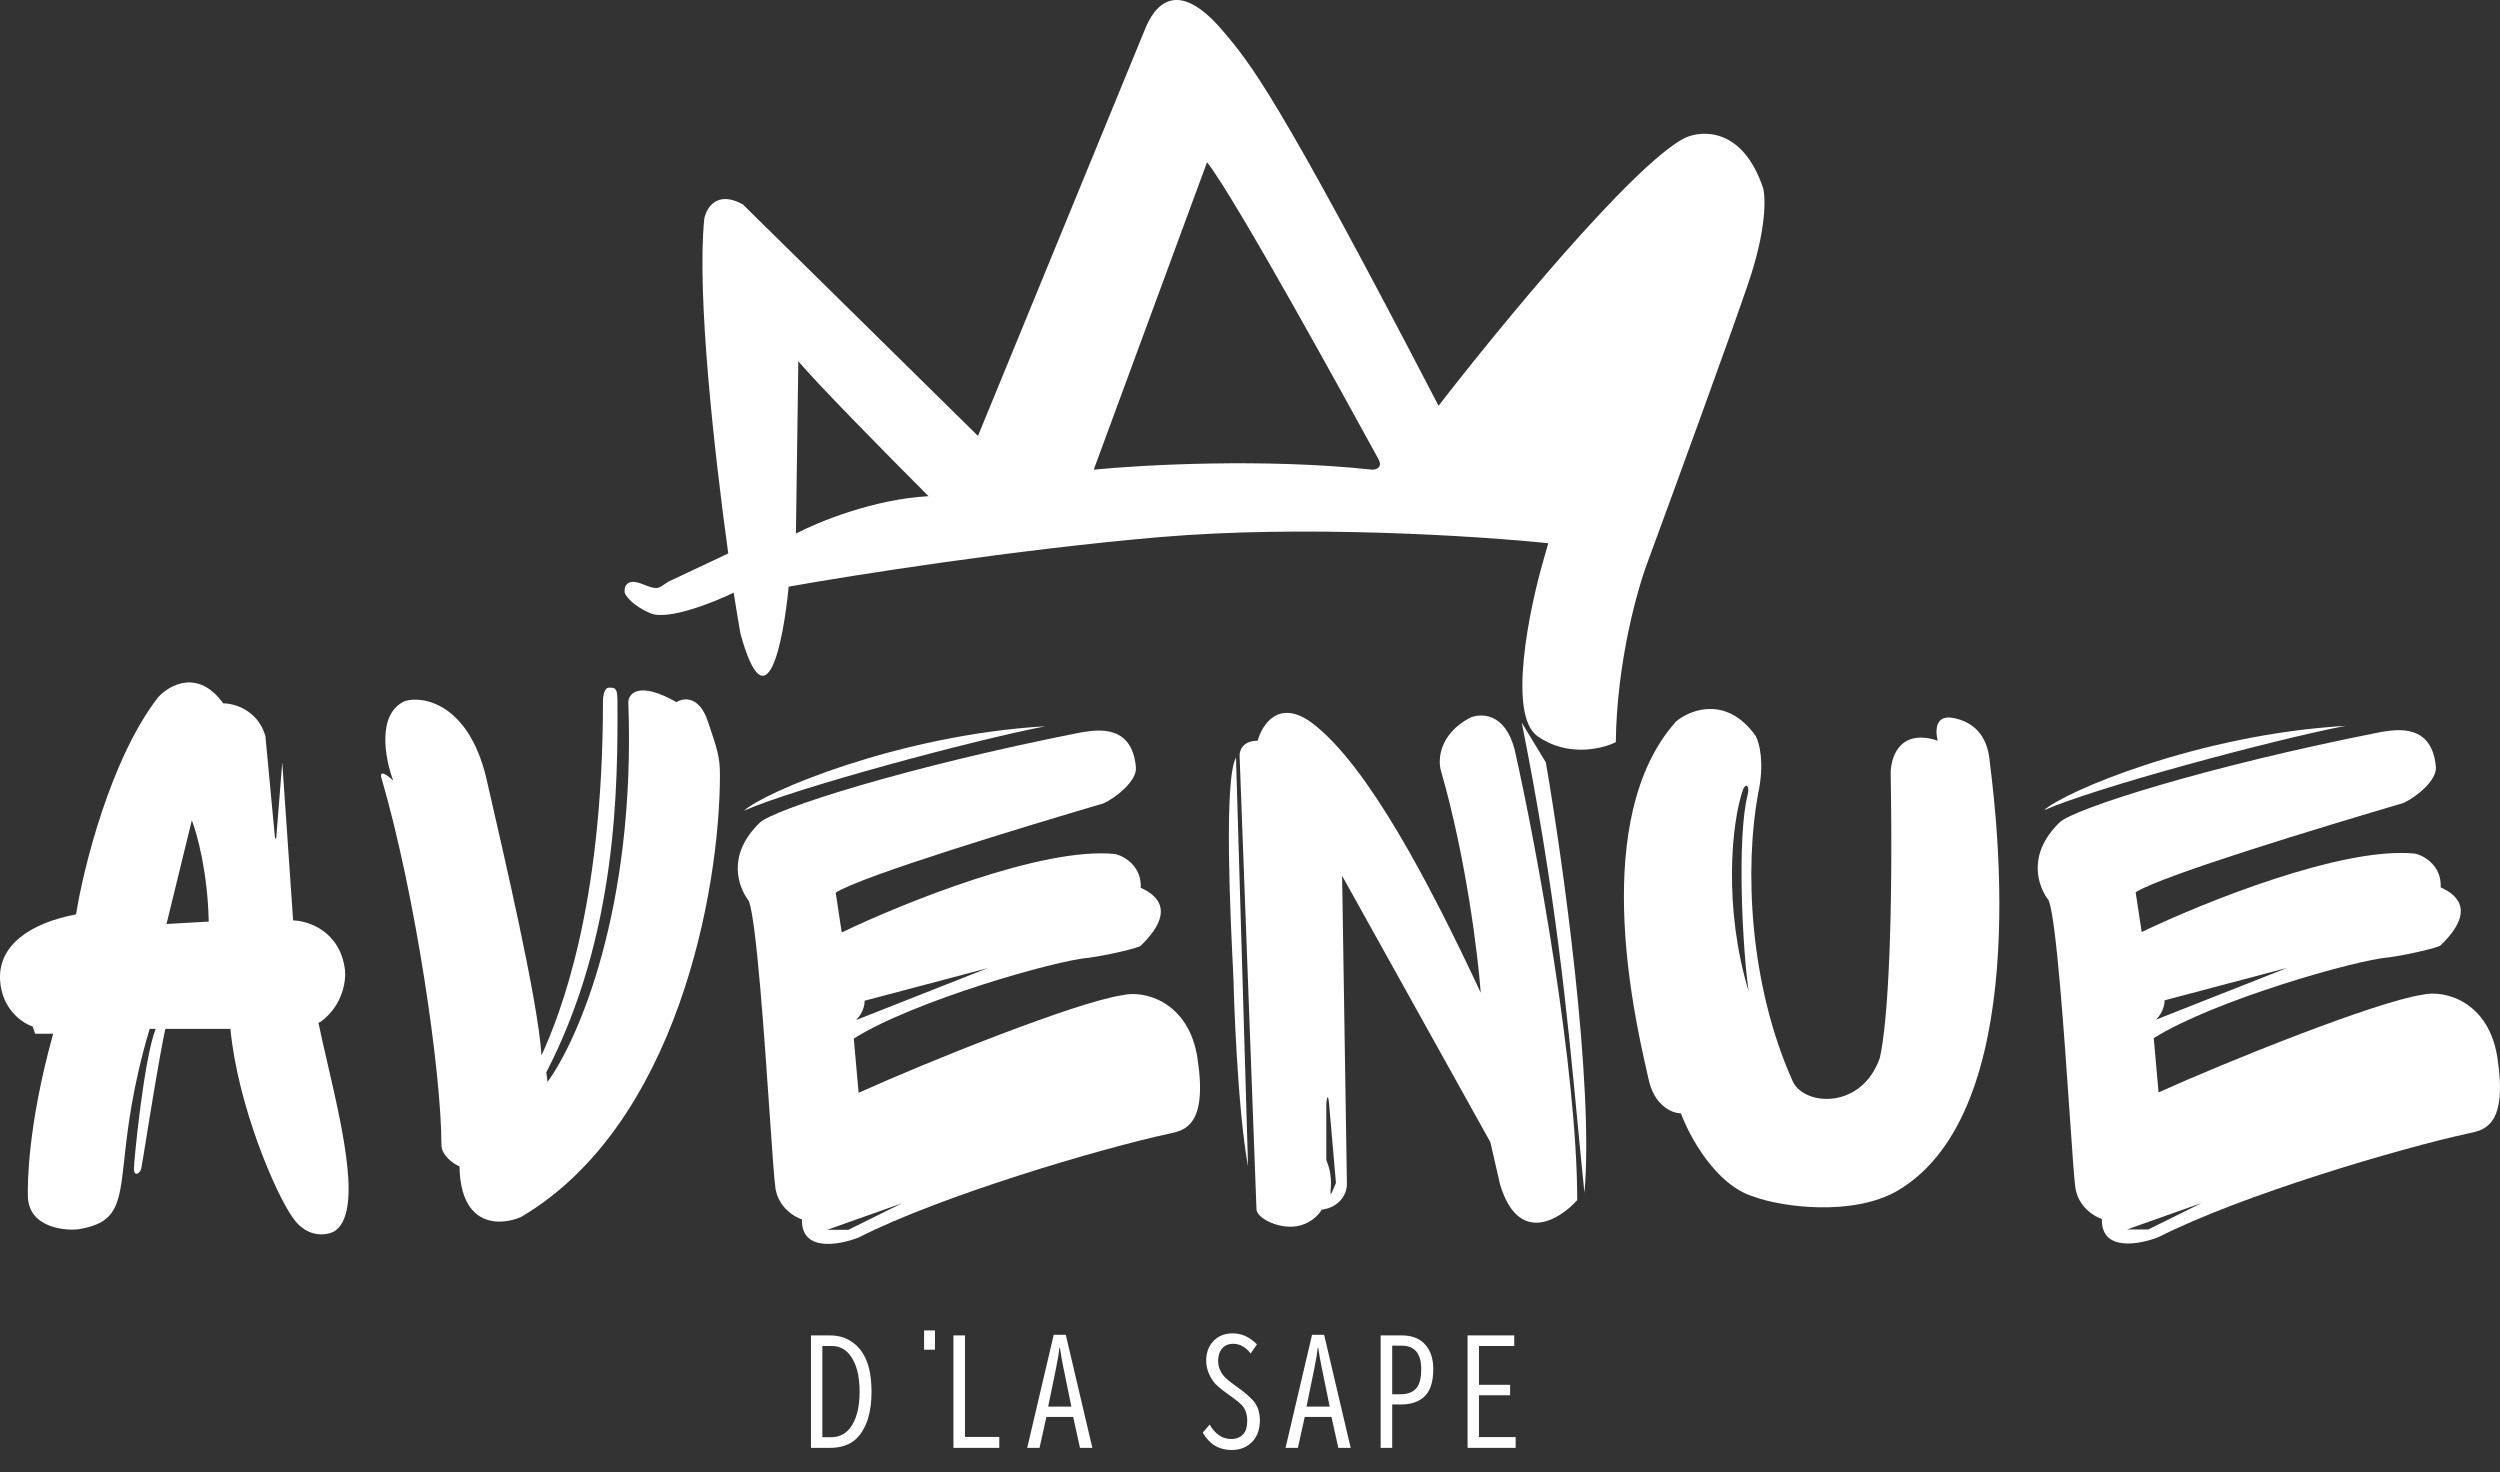 <svg width="90" height="53" viewBox="0 0 90 53" fill="none" xmlns="http://www.w3.org/2000/svg">
<rect x="0" y="0" width="90" height="53" fill="#333333" stroke="none"/>
<path d="M29.195 48.074H29.881C30.235 48.074 30.538 48.183 30.792 48.401C31.181 48.735 31.375 49.301 31.375 50.098C31.375 50.852 31.201 51.409 30.851 51.77C30.621 52.007 30.291 52.124 29.859 52.124H29.195V48.074ZM29.605 48.455V51.739H29.916C30.2 51.739 30.427 51.632 30.594 51.419C30.829 51.121 30.946 50.681 30.946 50.098C30.946 49.506 30.824 49.06 30.58 48.76C30.415 48.557 30.2 48.455 29.935 48.455H29.605ZM34.324 48.074H34.739V51.729H35.974V52.124H34.324V48.074ZM37.934 48.052H38.368L39.325 52.124H38.879L38.635 51.009H37.67L37.423 52.124H36.979L37.934 48.052ZM38.569 50.638L38.3 49.317L38.288 49.266C38.226 48.958 38.183 48.711 38.158 48.523H38.139C38.114 48.732 38.08 48.947 38.034 49.168C38.026 49.21 38.016 49.26 38.005 49.317L37.734 50.638H38.569ZM43.548 51.285C43.748 51.631 44.008 51.805 44.327 51.805C44.506 51.805 44.651 51.744 44.764 51.622C44.855 51.522 44.9 51.364 44.9 51.148C44.9 50.904 44.83 50.709 44.688 50.565C44.624 50.499 44.506 50.404 44.331 50.279L44.278 50.24L44.139 50.14C43.904 49.972 43.749 49.832 43.672 49.72C43.506 49.479 43.423 49.235 43.423 48.987C43.423 48.712 43.501 48.486 43.655 48.309C43.836 48.103 44.077 48.001 44.378 48.001C44.703 48.001 44.994 48.134 45.249 48.399L45.025 48.726C44.844 48.493 44.635 48.377 44.398 48.377C44.217 48.377 44.078 48.44 43.98 48.565C43.895 48.671 43.853 48.812 43.853 48.99C43.853 49.211 43.935 49.409 44.1 49.583C44.165 49.65 44.258 49.727 44.378 49.815L44.578 49.959C44.824 50.138 45.005 50.296 45.123 50.433C45.277 50.613 45.355 50.846 45.355 51.131C45.355 51.447 45.268 51.699 45.096 51.888C44.905 52.096 44.651 52.2 44.334 52.2C43.885 52.2 43.54 51.992 43.299 51.575L43.548 51.285ZM47.234 48.052H47.668L48.625 52.124H48.179L47.934 51.009H46.97L46.724 52.124H46.279L47.234 48.052ZM47.869 50.638L47.6 49.317L47.588 49.266C47.526 48.958 47.483 48.711 47.458 48.523H47.439C47.414 48.732 47.38 48.947 47.334 49.168C47.326 49.21 47.316 49.26 47.305 49.317L47.034 50.638H47.869ZM49.704 48.074H50.449C50.79 48.074 51.056 48.163 51.244 48.34C51.48 48.562 51.598 48.876 51.598 49.283C51.598 49.763 51.484 50.101 51.254 50.298C51.052 50.472 50.785 50.56 50.453 50.56H50.119V52.124H49.704V48.074ZM50.119 48.445V50.193H50.424C50.691 50.193 50.886 50.112 51.01 49.949C51.113 49.811 51.164 49.59 51.164 49.285C51.164 48.725 50.929 48.445 50.458 48.445H50.119ZM52.833 48.074H54.513V48.455H53.243V49.854H54.364V50.23H53.243V51.734H54.564V52.124H52.833V48.074Z" fill="white"/>
<path d="M33.267 48.589V47.895H33.658V48.589H33.267Z" fill="white"/>
<path fill-rule="evenodd" clip-rule="evenodd" d="M2.739 32.917C2.999 31.253 3.989 27.291 5.691 25.104C6.096 24.655 7.132 24.07 8.035 25.32C8.425 25.32 9.276 25.555 9.554 26.492L9.901 30.182H9.944L10.161 27.447L10.552 33.134C11.102 33.148 12.245 33.524 12.419 34.913C12.462 35.289 12.349 36.19 11.55 36.78L11.464 36.823C11.558 37.274 11.671 37.764 11.788 38.27C12.367 40.781 13.04 43.697 12.028 44.333C11.753 44.477 11.073 44.584 10.552 43.855C9.901 42.944 8.555 39.775 8.295 37.04H5.951C5.743 38.021 5.433 39.938 5.245 41.105C5.158 41.642 5.097 42.021 5.083 42.075C5.039 42.249 4.822 42.379 4.822 42.075C4.822 41.772 5.187 38.082 5.604 37.04H5.387C4.762 39.14 4.595 40.65 4.476 41.731C4.296 43.355 4.224 44.011 2.869 44.246C2.464 44.318 1.003 44.256 1.003 43.03C1.003 43.021 1.003 43.009 1.002 42.994C0.999 42.639 0.982 40.577 1.914 37.214H1.263L1.176 36.953C0.815 36.838 0.074 36.346 0.004 35.304C-0.082 34.002 1.133 33.221 2.739 32.917ZM5.994 33.264L6.906 29.531C7.094 30.008 7.479 31.406 7.514 33.177L5.994 33.264Z" fill="white"/>
<path d="M14.589 25.234C13.547 25.685 13.865 27.332 14.155 28.099C13.738 27.717 13.692 27.853 13.721 27.968C14.971 32.24 15.891 38.646 15.891 41.207C15.891 41.598 16.325 41.902 16.542 41.989C16.577 44.211 18.032 44.13 18.756 43.812C24.355 40.513 25.918 32.092 25.918 27.882C25.918 27.214 25.796 26.909 25.484 25.972C25.171 25.034 24.601 25.118 24.355 25.277C23.001 24.513 22.633 24.959 22.619 25.277C22.897 32.743 20.781 37.489 19.711 38.95L19.667 38.603C22.228 33.655 22.243 28.287 22.228 25.234C22.228 24.756 22.142 24.756 21.924 24.756C21.751 24.756 21.707 25.075 21.707 25.234C21.707 32.7 20.145 36.563 19.494 37.995C19.363 35.955 18.105 30.645 17.497 27.968C16.846 25.321 15.225 25.046 14.589 25.234Z" fill="white"/>
<path fill-rule="evenodd" clip-rule="evenodd" d="M26.786 29.184C27.481 28.533 32.325 26.458 37.638 26.145C35.077 26.637 28.652 28.359 26.786 29.184ZM27.35 29.618C26.135 30.798 26.584 31.947 26.96 32.439C27.232 33.179 27.517 37.313 27.711 40.142L27.711 40.142L27.711 40.142L27.711 40.142C27.802 41.459 27.873 42.494 27.915 42.77C28.019 43.464 28.595 43.812 28.87 43.898C28.835 45.079 30.215 44.824 30.91 44.55C33.905 43.03 39.605 41.352 42.065 40.817L42.118 40.805C42.645 40.694 43.484 40.516 43.107 38.082C42.794 36.068 41.211 35.637 40.416 35.825C38.749 36.068 33.34 38.241 30.91 39.341L30.736 37.388C32.889 36.033 38.028 34.566 39.2 34.479C39.851 34.392 40.98 34.132 41.067 34.045C42.412 32.743 41.559 32.179 41.067 31.962C41.101 31.198 40.502 30.833 40.155 30.746C37.551 30.468 32.501 32.511 30.302 33.568L30.085 32.135C31.04 31.528 36.871 29.762 39.721 28.923C40.199 28.706 40.937 28.099 40.893 27.621C40.753 26.082 39.536 26.27 38.962 26.359L38.94 26.362C32.585 27.612 27.842 29.14 27.35 29.618ZM30.819 36.722C31.096 36.444 31.137 36.114 31.122 36.027L35.55 34.855L30.819 36.722ZM29.777 44.274H30.539L32.468 43.319L29.777 44.274Z" fill="white"/>
<path fill-rule="evenodd" clip-rule="evenodd" d="M47.274 26.058C46.058 25.121 45.436 26.073 45.277 26.666C44.721 26.666 44.611 27.042 44.626 27.23L45.234 43.551C45.277 43.855 45.946 44.194 46.536 44.159C47.126 44.124 47.476 43.739 47.578 43.551C48.307 43.447 48.489 42.9 48.489 42.64L48.316 31.528L53.654 41.12L54.002 42.64C54.661 44.827 56.129 43.927 56.78 43.204C56.78 38.516 55.333 30.544 54.523 26.97C54.175 25.65 53.307 25.668 52.917 25.841C51.805 26.432 51.759 27.361 51.875 27.751C52.778 30.877 53.206 34.378 53.307 35.738C51.441 31.745 49.243 27.578 47.274 26.058ZM44.93 41.989L44.496 27.274C44.048 28.057 44.306 33.234 44.387 34.866C44.4 35.133 44.409 35.305 44.409 35.347C44.409 35.59 44.539 39.905 44.93 41.989ZM54.783 26.015L55.651 27.447C56.259 30.978 57.387 39.02 57.04 42.943C56.953 42.095 56.872 41.247 56.789 40.384C56.408 36.39 55.997 32.083 54.783 26.015ZM47.747 39.729C47.763 39.556 47.806 39.313 47.846 39.729L48.094 42.587L47.945 42.934C47.929 42.963 47.896 43.003 47.896 42.934C47.896 42.922 47.898 42.901 47.9 42.872C47.917 42.699 47.96 42.248 47.747 41.764V39.729Z" fill="white"/>
<path fill-rule="evenodd" clip-rule="evenodd" d="M60.513 40.079C60.209 40.079 59.549 39.827 59.341 38.82C59.322 38.733 59.296 38.613 59.262 38.466C58.817 36.489 57.229 29.445 60.339 25.972C60.86 25.538 62.162 25.034 63.204 26.493C63.334 26.724 63.534 27.465 63.291 28.576C62.813 31.18 62.943 35.391 64.549 38.95C64.983 39.818 67.023 39.949 67.675 38.082C67.978 36.736 68.152 33.047 68.065 27.882C68.051 27.317 68.343 26.276 69.628 26.623L69.758 26.666C69.671 26.348 69.654 25.737 70.279 25.841C71.06 25.972 71.538 26.493 71.625 27.361C71.629 27.409 71.639 27.49 71.653 27.602C71.883 29.491 73.163 39.987 68.326 42.857C66.728 43.794 64.159 43.464 63.117 43.074C61.763 42.657 60.816 40.904 60.513 40.079ZM62.755 28.408C62.319 29.633 62.047 32.708 62.952 35.69C62.737 34.25 62.519 30.161 62.916 28.61C62.993 28.308 62.867 28.168 62.755 28.408Z" fill="white"/>
<path fill-rule="evenodd" clip-rule="evenodd" d="M73.585 29.169C74.279 28.518 79.123 26.443 84.436 26.131C81.875 26.623 75.451 28.344 73.585 29.169ZM74.149 29.603C72.934 30.784 73.382 31.933 73.758 32.425C74.031 33.165 74.315 37.299 74.51 40.127L74.51 40.127L74.51 40.127L74.51 40.127C74.601 41.445 74.672 42.479 74.713 42.755C74.817 43.45 75.393 43.797 75.668 43.884C75.633 45.064 77.014 44.81 77.708 44.535C80.703 43.016 86.404 41.337 88.864 40.802L88.917 40.791C89.444 40.679 90.283 40.501 89.905 38.067C89.593 36.053 88.01 35.622 87.214 35.81C85.547 36.053 80.139 38.227 77.708 39.326L77.535 37.373C79.688 36.019 84.827 34.551 85.999 34.465C86.65 34.378 87.778 34.117 87.865 34.031C89.211 32.728 88.357 32.164 87.865 31.947C87.9 31.183 87.301 30.819 86.954 30.732C84.349 30.454 79.3 32.497 77.101 33.553L76.883 32.121C77.838 31.513 83.669 29.748 86.52 28.909C86.997 28.692 87.735 28.084 87.692 27.606C87.552 26.068 86.334 26.256 85.76 26.344L85.738 26.348C79.384 27.598 74.64 29.126 74.149 29.603ZM77.617 36.707C77.895 36.429 77.935 36.099 77.921 36.013L82.348 34.84L77.617 36.707ZM76.575 44.26H77.338L79.266 43.305L76.575 44.26Z" fill="white"/>
<path fill-rule="evenodd" clip-rule="evenodd" d="M26.743 7.359C25.805 6.838 25.426 7.489 25.354 7.88C25.081 10.585 25.705 16.204 26.217 19.924L24.052 20.945C23.994 20.981 23.947 21.014 23.905 21.044C23.696 21.19 23.632 21.234 23.14 21.032C22.55 20.789 22.46 21.133 22.489 21.336C22.532 21.466 22.776 21.796 23.401 22.073C24.026 22.351 25.669 21.697 26.412 21.336C26.499 21.886 26.581 22.383 26.656 22.811C27.594 26.215 28.204 23.101 28.392 21.119C30.664 20.713 36.509 19.79 41.718 19.339C46.927 18.887 53.235 19.296 55.738 19.556L55.565 20.164C55.044 21.958 54.271 25.737 55.348 26.501C56.424 27.265 57.677 26.964 58.169 26.718C58.204 23.801 58.965 21.133 59.341 20.164C60.267 17.646 62.284 12.125 62.944 10.18C63.603 8.236 63.566 7.084 63.465 6.751C62.735 4.598 61.28 4.668 60.643 4.971C58.768 5.944 53.959 11.801 51.788 14.608C45.972 3.409 45.017 2.28 44.019 1.108C42.345 -0.857 41.544 0.211 41.197 1.108L35.207 15.693L26.743 7.359ZM39.374 16.908C41.11 16.735 45.547 16.491 49.401 16.908C49.546 16.908 49.792 16.83 49.618 16.517C49.599 16.484 49.547 16.389 49.467 16.242L49.466 16.24L49.465 16.239C48.6 14.66 44.486 7.149 43.454 5.84L39.374 16.908ZM28.653 19.209C29.42 18.804 31.448 17.967 33.428 17.863C32.14 16.575 29.399 13.8 28.74 13.002L28.653 19.209Z" fill="white"/>
</svg>

